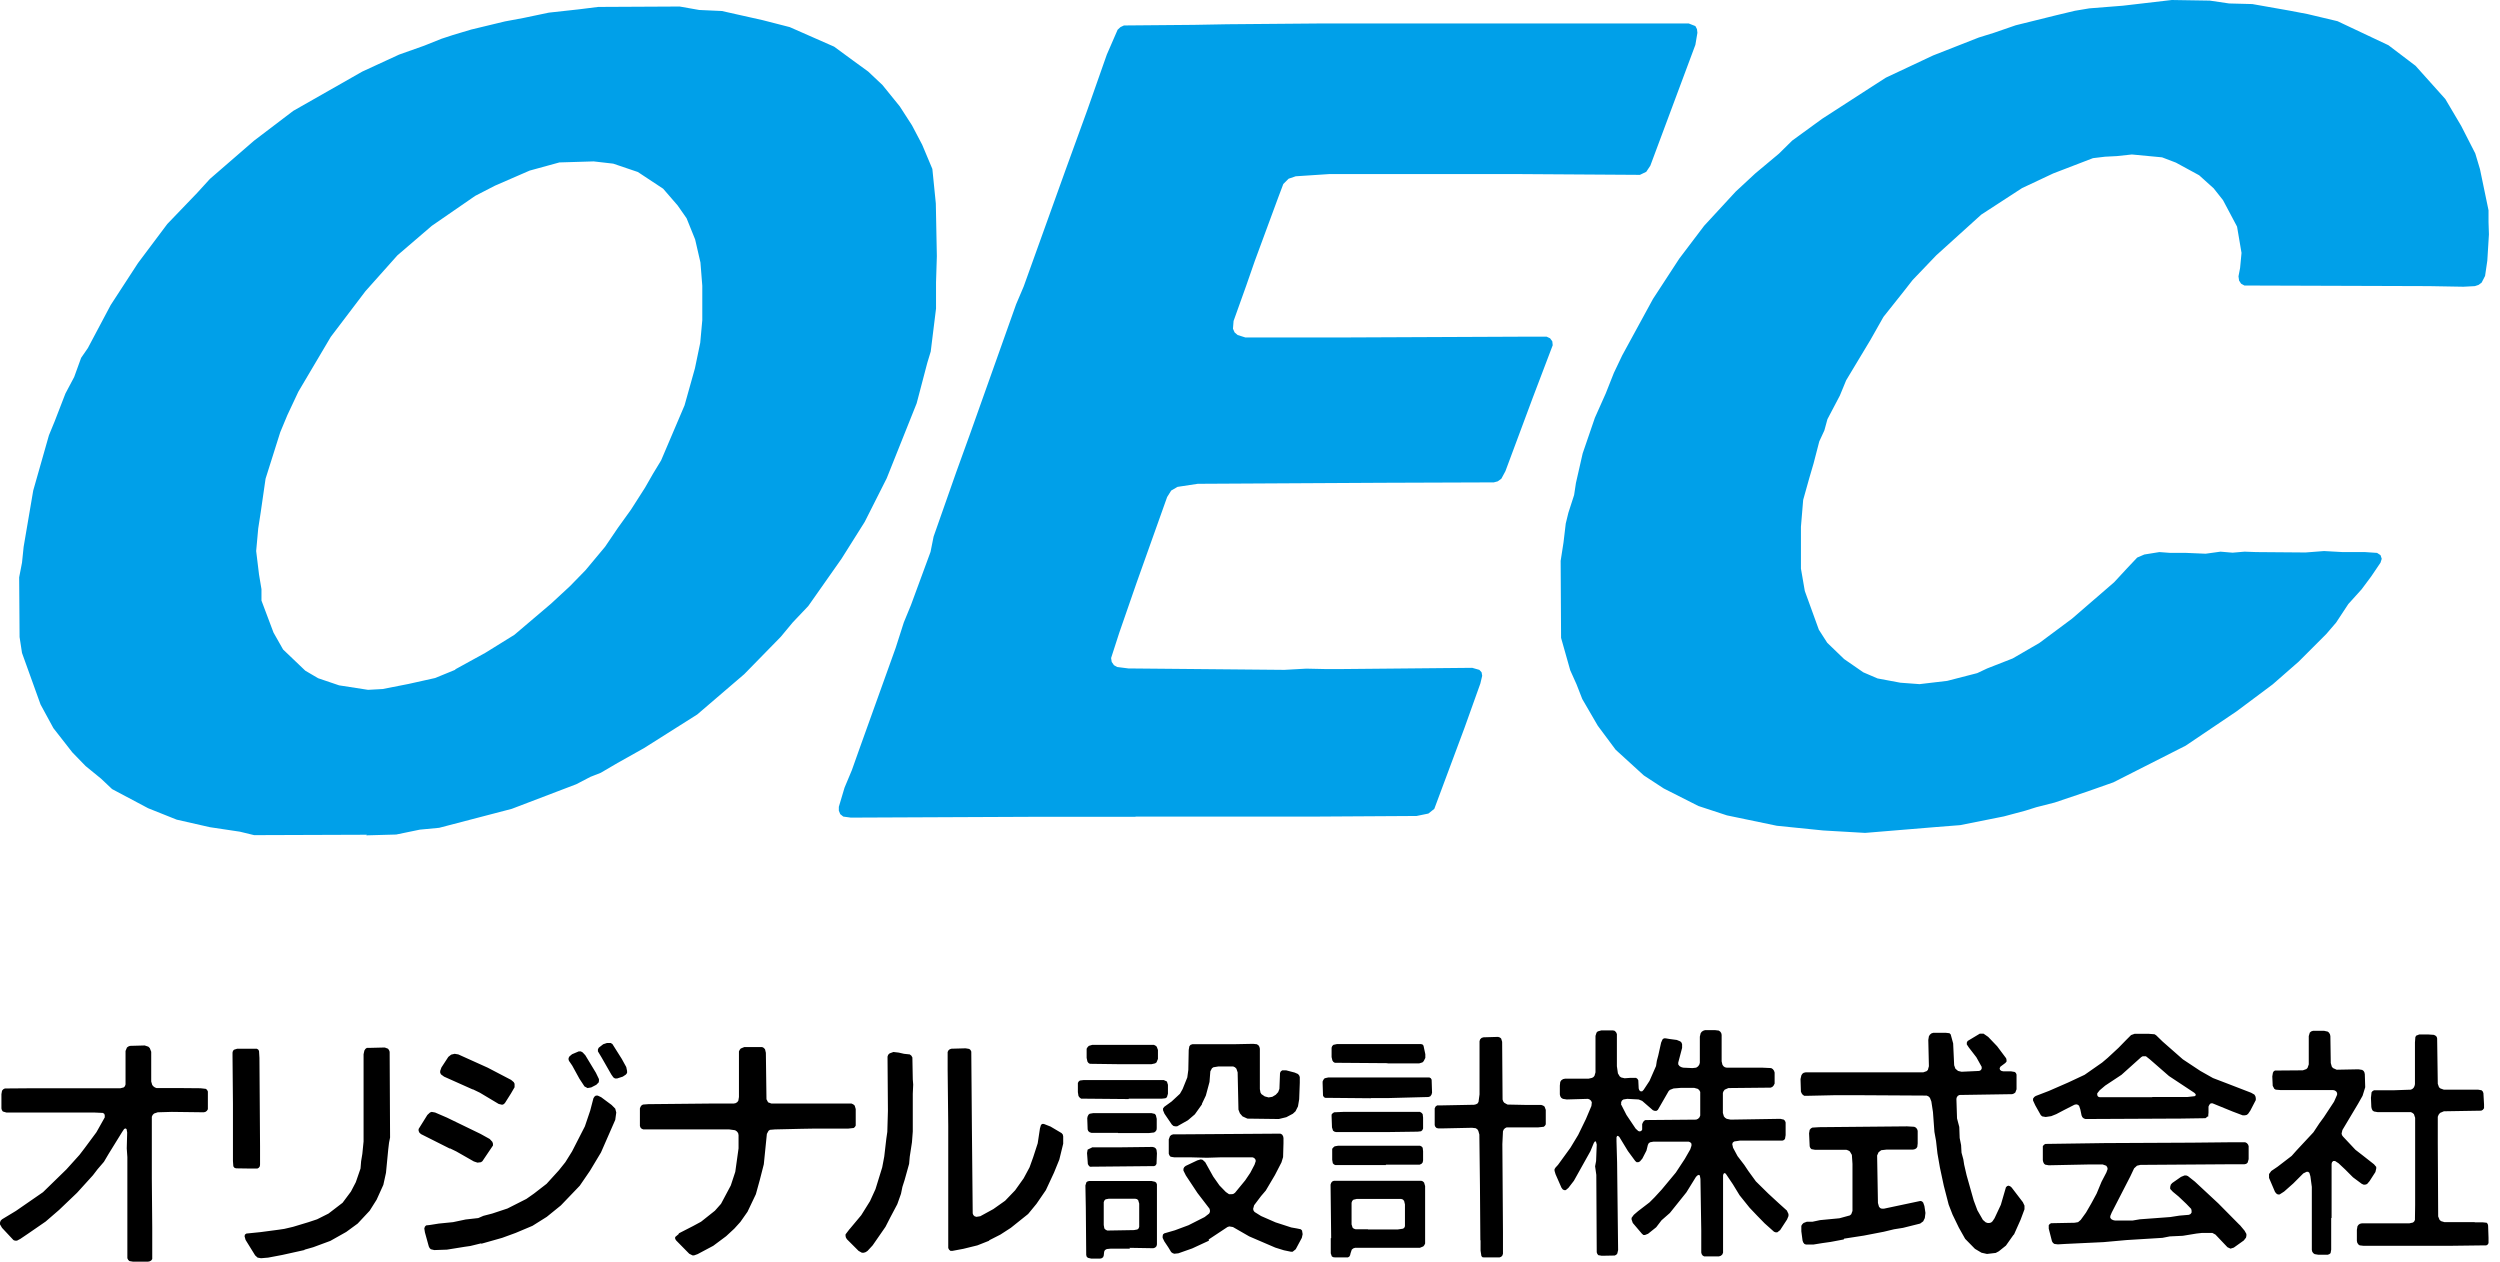<svg width="107" height="54" viewBox="0 0 107 54" fill="none" xmlns="http://www.w3.org/2000/svg">
<g clip-path="url(#clip0_24_33349)">
<path d="M15.701 35.727L10.877 35.744L10.267 35.596L8.984 35.404L7.563 35.081L6.342 34.593L4.798 33.773L4.327 33.328L3.664 32.787L3.097 32.203L2.286 31.165L1.736 30.153L0.942 27.946L0.838 27.266L0.82 24.71L0.942 24.082L1.012 23.402L1.422 20.995L2.094 18.631L2.338 18.038L2.8 16.843L3.175 16.136L3.472 15.316L3.76 14.898L4.737 13.057L5.905 11.261L7.161 9.586L8.435 8.26L8.984 7.658L10.877 6.018L12.552 4.745L15.509 3.062L17.079 2.338L18.16 1.954L18.902 1.657L19.381 1.5L20.166 1.265L21.614 0.916L22.408 0.768L23.49 0.541L24.763 0.401L25.601 0.297L29.089 0.279L29.927 0.427L30.895 0.471L32.648 0.864L33.8 1.16L35.701 1.997L36.486 2.573L37.158 3.062L37.768 3.637L38.51 4.553L39.033 5.364L39.469 6.193L39.905 7.231L40.053 8.705L40.097 10.964L40.062 12.089V13.206L39.835 15.046L39.687 15.534L39.233 17.262L37.951 20.471L37.009 22.338L36.015 23.917L34.593 25.94L33.93 26.638L33.416 27.257L31.854 28.854L29.84 30.581L27.563 32.02L26.429 32.656L25.714 33.075L25.269 33.25L24.667 33.564L21.902 34.619L18.797 35.43L17.968 35.509L16.957 35.718L15.675 35.753L15.701 35.727ZM83.883 35.317L82.889 35.395L79.827 35.648L78.031 35.544L76.05 35.343L73.913 34.898L72.692 34.497L71.21 33.747L70.355 33.188L69.151 32.09L68.384 31.06L67.721 29.918L67.476 29.29L67.206 28.688L66.814 27.301L66.796 24.004L66.918 23.219L67.014 22.408L67.127 21.945L67.372 21.187L67.45 20.672L67.738 19.407L68.261 17.881L68.724 16.843L69.073 15.962L69.43 15.212L70.747 12.796L71.873 11.069L72.937 9.664L74.289 8.199L75.126 7.423L76.138 6.577L76.705 6.018L77.987 5.085L80.159 3.681L80.717 3.323L82.74 2.372L84.694 1.605L85.34 1.404L86.273 1.082L88 0.654L88.803 0.462L89.422 0.358L90.861 0.244L92.954 0L94.577 0.026L95.405 0.148L96.4 0.174L97.987 0.454L98.763 0.602L100.046 0.907L102.226 1.936L103.386 2.817L104.66 4.239L105.34 5.39L105.942 6.568L106.143 7.24L106.509 9.001V9.507L106.526 10.031L106.457 11.156L106.361 11.81L106.212 12.098L106.082 12.194L105.925 12.246L105.436 12.272L103.962 12.246L96.06 12.22L95.92 12.142L95.833 12.011L95.807 11.828L95.876 11.47L95.937 10.824L95.746 9.699L95.144 8.565L94.743 8.059L94.123 7.501L93.129 6.96L92.536 6.734L91.245 6.612L90.599 6.681L90.094 6.707L89.579 6.769L87.878 7.423L86.543 8.051L84.799 9.185L82.871 10.929L81.86 11.985L81.458 12.499L80.612 13.563L80.054 14.549L79.016 16.276L78.746 16.93L78.214 17.942L78.083 18.422L77.865 18.893L77.621 19.835L77.437 20.463L77.176 21.396L77.08 22.547V24.335L77.246 25.295L77.847 26.952L78.205 27.51L78.929 28.208L79.749 28.775L80.359 29.037L81.336 29.22L82.156 29.281L83.342 29.141L84.625 28.81L85.052 28.609L86.142 28.182L87.285 27.519L88.68 26.481L90.486 24.92L91.027 24.335L91.472 23.864L91.777 23.733L92.422 23.629L92.893 23.664H93.574L94.402 23.699L95.039 23.611L95.554 23.655L96.068 23.611L96.565 23.629L98.676 23.646L99.47 23.585L100.264 23.629H101.223L101.738 23.664L101.886 23.76L101.938 23.917L101.886 24.082L101.485 24.675L101.075 25.225L100.508 25.853L99.985 26.647L99.566 27.135L98.38 28.321L97.272 29.29L95.719 30.45L93.547 31.915L90.451 33.485L89.335 33.878L87.939 34.349L87.154 34.549L86.683 34.697L85.767 34.942L83.892 35.317M48.601 34.959H44.327L36.416 34.994L36.093 34.95L35.963 34.846L35.902 34.697V34.532L36.146 33.712L36.46 32.962L36.782 32.055L38.335 27.728L38.684 26.638L38.989 25.897L39.827 23.62L39.958 22.966L40.926 20.21L41.528 18.544L43.49 13.023L43.813 12.264L45.609 7.266L46.534 4.719L47.371 2.338L47.834 1.273L47.956 1.16L48.104 1.09L51.105 1.064L52.535 1.038L56.687 1.003H72.274L72.562 1.116L72.631 1.247L72.649 1.404L72.562 1.919L70.634 7.091L70.46 7.353L70.189 7.484L64.781 7.449H56.914L55.457 7.545L55.152 7.649L54.925 7.876L54.698 8.478L53.704 11.173L53.337 12.229L52.797 13.738L52.771 14.069L52.84 14.226L52.971 14.339L53.303 14.444H57.402L65.348 14.409H66.194L66.343 14.479L66.439 14.61L66.456 14.776L65.601 17.026L64.432 20.166L64.258 20.489L64.101 20.602L63.935 20.646L59.173 20.663L51.262 20.707L50.398 20.838L50.128 20.995L49.953 21.274L48.654 24.92L47.904 27.083L47.555 28.164L47.581 28.33L47.677 28.47L47.816 28.548L48.296 28.609L54.969 28.67L55.911 28.618L56.696 28.635H57.481L63.011 28.583L63.316 28.67L63.412 28.775L63.438 28.923L63.359 29.255L62.679 31.156L61.388 34.619L61.135 34.82L60.629 34.924L56.329 34.95H48.601M19.477 28.653L20.777 27.938L22.016 27.17L23.586 25.836L24.397 25.085L25.06 24.405L25.897 23.402L26.447 22.591L27.005 21.815L27.607 20.873L27.947 20.279L28.296 19.704L29.299 17.349L29.744 15.761L29.97 14.671L30.058 13.703V12.229L29.979 11.234L29.752 10.249L29.386 9.342L29.002 8.792L28.383 8.077L27.301 7.362L26.246 7.004L25.409 6.908L23.943 6.952L22.67 7.301L21.187 7.946L20.341 8.382L18.483 9.664L17.009 10.929L15.64 12.464L14.157 14.418L12.77 16.764L12.299 17.767L11.994 18.5L11.366 20.489L11.156 21.945L11.052 22.617L10.964 23.585L11.086 24.588L11.191 25.216V25.705L11.706 27.074L12.116 27.798L13.066 28.705L13.616 29.028L14.514 29.333L15.753 29.525L16.381 29.49L17.489 29.272L18.623 29.019L19.495 28.662" fill="#00A0E9"/>
<path d="M6.516 52.561V53.66V53.887L6.472 53.948L6.411 53.983L6.332 54H5.696L5.539 53.974L5.486 53.922L5.451 53.852V53.241V49.525L5.425 49.15L5.443 48.47L5.417 48.322L5.364 48.296L5.312 48.322L5.225 48.453L4.649 49.386L4.448 49.726L4.178 50.04L3.977 50.302L3.297 51.052L2.529 51.785L1.954 52.282L1.195 52.805L0.872 53.023L0.724 53.102H0.645L0.576 53.075L0.087 52.552L0 52.404V52.325L0.026 52.247L0.087 52.186L0.68 51.828L1.84 51.026L2.843 50.049L3.402 49.429L3.628 49.133L4.126 48.461L4.483 47.825V47.737L4.466 47.676L4.405 47.633L4.004 47.615H0.27L0.122 47.572L0.079 47.511L0.061 47.441V46.83L0.087 46.682L0.14 46.621L0.209 46.586H0.288L1.43 46.577H5.155L5.294 46.542L5.347 46.49L5.373 46.412V44.981L5.434 44.833L5.495 44.789L5.565 44.763L6.193 44.746L6.35 44.798L6.411 44.859L6.472 45.016V46.289L6.516 46.438L6.568 46.499L6.629 46.542L6.699 46.569H7.684L8.583 46.577L8.81 46.603L8.862 46.647L8.897 46.717V47.476L8.853 47.545L8.792 47.589L8.722 47.606L7.353 47.589L6.751 47.606L6.594 47.659L6.533 47.72L6.498 47.798V49.621V50.45L6.516 52.552V52.561ZM48.357 53.442H48.165H47.545L47.371 53.459L47.292 53.503L47.258 53.573L47.24 53.738L47.214 53.808L47.153 53.852L47.083 53.869H46.708L46.56 53.834L46.508 53.782L46.49 53.712L46.473 51.697L46.455 50.738L46.499 50.598L46.551 50.563L46.621 50.546H49.281L49.438 50.581L49.491 50.624L49.517 50.694V53.259L49.499 53.337L49.438 53.398L49.36 53.424L48.348 53.407M63.359 53.093L63.342 50.755L63.316 48.557L63.272 48.4L63.228 48.331L63.158 48.287L63.002 48.269L61.728 48.296H61.562L61.484 48.278L61.431 48.226L61.405 48.156V47.441L61.44 47.362L61.51 47.31H61.737L63.089 47.284L63.167 47.266L63.237 47.231L63.281 47.162L63.324 46.839V44.562L63.35 44.484L63.411 44.423L63.49 44.397L64.118 44.379L64.196 44.405L64.249 44.449L64.292 44.589L64.31 47.057L64.336 47.136L64.38 47.197L64.519 47.275L65.356 47.292H65.967L66.046 47.319L66.107 47.362L66.159 47.502V48.121L66.124 48.182L66.072 48.226L65.836 48.252H64.484L64.415 48.287L64.362 48.339L64.327 48.418L64.301 48.967L64.327 52.727V53.66L64.301 53.738L64.249 53.791L64.179 53.817H63.507L63.446 53.808L63.403 53.756L63.368 53.529V53.075M56.974 52.988L56.948 50.703L56.974 50.624L57.027 50.563L57.096 50.537H60.83L60.899 50.563L60.952 50.616L60.995 50.764V53.224L60.96 53.294L60.917 53.346L60.769 53.407H57.995L57.916 53.433L57.855 53.485L57.803 53.642L57.785 53.721L57.751 53.782L57.69 53.817H57.14L57.062 53.808L57.001 53.773L56.957 53.642V52.997M13.023 53.503L12.08 53.712L11.479 53.826L11.173 53.852L11.025 53.826L10.92 53.73L10.51 53.067L10.467 52.91L10.484 52.84L10.545 52.796L11.147 52.735L11.609 52.674L11.932 52.631L12.168 52.596L12.543 52.508L13.206 52.308L13.572 52.186L14.06 51.941L14.662 51.479L15.02 50.999L15.229 50.598L15.43 50.014L15.456 49.7L15.508 49.386L15.561 48.854V45.121L15.595 44.964L15.639 44.894L15.7 44.85H15.779L16.468 44.833L16.607 44.885L16.651 44.946L16.677 45.016L16.695 48.688L16.651 48.906L16.616 49.203L16.52 50.197L16.407 50.712L16.119 51.348L15.822 51.819L15.308 52.369L14.819 52.727L14.139 53.11L13.406 53.381L13.04 53.485M73.747 52.43V53.616L73.713 53.695L73.651 53.747L73.573 53.773H73.18H72.936L72.875 53.738L72.832 53.677L72.814 53.608V52.666L72.779 50.459L72.753 50.31L72.709 50.284L72.648 50.31L72.587 50.371L72.177 51.034L71.471 51.915L71.113 52.229L70.886 52.526L70.538 52.805L70.407 52.857H70.337L70.276 52.805L69.883 52.343L69.831 52.194V52.125L69.927 51.994L70.11 51.837L70.599 51.462L70.817 51.244L71.122 50.912L71.724 50.188L72.108 49.604L72.343 49.194L72.395 49.037V48.95L72.343 48.889L72.273 48.862H70.773L70.625 48.889L70.564 48.932L70.529 49.002L70.468 49.246L70.293 49.587L70.189 49.709L70.119 49.743H70.049L69.988 49.691L69.674 49.264L69.308 48.662L69.255 48.618H69.212L69.186 48.679V48.845L69.212 49.752L69.255 53.503L69.221 53.651L69.177 53.703L69.107 53.738H69.029L68.558 53.747L68.409 53.721L68.366 53.669L68.34 53.599L68.322 50.284L68.27 49.918L68.313 49.691L68.34 48.985L68.305 48.854H68.261L68.217 48.915L68.069 49.273L67.363 50.537L67.127 50.843L67.014 50.938H66.944L66.883 50.904L66.831 50.834L66.578 50.258L66.534 50.11V50.04L66.578 49.97L66.682 49.857L67.214 49.124L67.546 48.575L67.877 47.894L68.113 47.336L68.13 47.179L68.095 47.109L68.034 47.057L67.965 47.031L67.057 47.057L66.892 47.031L66.822 46.987L66.778 46.917L66.761 46.839V46.464L66.778 46.307L66.822 46.237L66.9 46.185L66.988 46.167H67.991L68.139 46.133L68.2 46.098L68.244 46.045L68.287 45.897V44.336L68.331 44.196L68.383 44.144L68.54 44.1H69.029L69.107 44.118L69.168 44.179L69.203 44.257V45.635L69.247 45.941L69.325 46.071L69.386 46.115L69.534 46.15L69.77 46.133H70.023L70.084 46.176L70.119 46.237L70.136 46.586L70.162 46.664L70.215 46.708H70.285L70.346 46.647L70.599 46.263L70.878 45.627L70.913 45.4L70.974 45.173L71.096 44.623L71.157 44.484L71.218 44.44H71.288L71.445 44.467L71.767 44.51L71.916 44.571L71.968 44.623L71.994 44.693V44.85L71.829 45.478V45.557L71.881 45.627L71.951 45.67L72.038 45.696L72.439 45.714L72.596 45.696L72.674 45.644L72.727 45.574L72.753 45.487V44.37L72.788 44.222L72.832 44.161L72.893 44.118L72.971 44.091H73.416L73.564 44.109L73.625 44.153L73.669 44.214L73.686 44.292V45.426L73.721 45.574L73.765 45.635L73.826 45.679L73.904 45.696H75.422L75.806 45.714L75.876 45.757L75.928 45.827L75.954 45.906V46.377L75.91 46.464L75.85 46.525L75.78 46.551L73.974 46.569L73.817 46.638L73.765 46.708L73.739 46.778V47.633L73.782 47.781L73.835 47.842L73.904 47.886L74.07 47.92L76.198 47.886L76.347 47.92L76.399 47.973L76.425 48.043V48.583L76.399 48.74L76.355 48.793L76.286 48.819H74.463L74.227 48.854L74.166 48.897L74.14 48.967L74.175 49.124L74.367 49.482L74.654 49.857L74.829 50.119L75.152 50.563L75.684 51.087L76.129 51.497L76.478 51.811L76.547 51.959V52.046L76.486 52.194L76.19 52.648L76.067 52.744H75.998L75.928 52.718L75.527 52.36L75.204 52.029L74.881 51.689L74.454 51.157L74.166 50.685L73.861 50.232L73.808 50.206L73.765 50.241L73.747 50.31V52.413M29.037 52.796L29.665 52.474L30.005 52.29L30.598 51.819L30.86 51.523L31.278 50.738L31.47 50.154L31.61 49.15V48.583L31.592 48.496L31.54 48.426L31.462 48.374L31.209 48.339H27.536L27.467 48.313L27.414 48.261L27.388 48.191V47.441L27.414 47.371L27.458 47.31L27.519 47.275L27.746 47.258L30.502 47.231H31.409L31.488 47.214L31.557 47.17L31.601 47.109L31.627 46.952V44.999L31.662 44.929L31.706 44.876L31.854 44.815H32.622L32.691 44.85L32.744 44.911L32.779 45.06L32.805 47.048L32.874 47.179L33.014 47.231H36.442L36.52 47.266L36.581 47.319L36.625 47.467V48.173L36.59 48.234L36.538 48.278L36.302 48.304H34.846L34.305 48.313L33.171 48.339L32.953 48.357L32.892 48.4L32.822 48.531L32.691 49.831L32.517 50.511L32.351 51.113L31.994 51.863L31.688 52.299L31.427 52.587L31.078 52.91L30.528 53.32L29.857 53.677L29.708 53.73H29.639L29.499 53.66L28.941 53.093L28.897 53.023V52.945L29.063 52.805M99.775 52.133V53.485L99.749 53.634L99.696 53.677L99.627 53.703H99.225L99.068 53.677L99.007 53.634L98.964 53.573L98.946 53.494V50.799L98.885 50.345L98.842 50.197L98.789 50.154H98.719L98.58 50.223L98.153 50.651L97.76 50.999L97.568 51.122H97.49L97.42 51.078L97.368 51.008L97.115 50.415V50.249L97.21 50.119L97.481 49.935L98.083 49.473L98.292 49.238L99.016 48.461L99.269 48.078L99.461 47.816L99.897 47.153L100.028 46.856V46.778L99.993 46.717L99.932 46.673L99.862 46.656H97.62L97.402 46.638L97.341 46.603L97.272 46.473L97.254 46.071L97.28 45.914L97.315 45.853L97.368 45.819H97.437L98.562 45.81L98.711 45.757L98.763 45.705L98.815 45.557V44.344L98.859 44.196L98.92 44.144L98.999 44.118H99.47L99.627 44.153L99.679 44.196L99.722 44.266L99.74 44.344L99.757 45.496L99.801 45.653L99.853 45.714L100.01 45.784L100.944 45.766L101.101 45.792L101.162 45.836L101.197 45.897L101.214 45.975L101.231 46.534L101.118 46.9L100.926 47.24L100.255 48.365L100.22 48.514L100.237 48.583L100.281 48.645L100.813 49.211L101.118 49.447L101.607 49.831L101.703 49.944V50.014L101.668 50.162L101.415 50.555L101.31 50.677L101.231 50.703H101.162L101.083 50.668L100.708 50.389L100.542 50.223L100.377 50.057L100.089 49.787L99.941 49.691H99.862L99.81 49.743L99.792 49.813V52.125M86.186 52.84L85.854 53.311L85.549 53.555L85.418 53.625L85.043 53.669L84.807 53.616L84.528 53.45L84.109 53.023L83.839 52.543L83.569 51.985L83.403 51.558L83.194 50.747L83.028 49.97L82.923 49.368L82.862 48.828L82.793 48.444L82.731 47.598L82.662 47.144L82.601 46.987L82.54 46.926L82.461 46.891L79.46 46.874H78.553L77.385 46.9H77.219L77.149 46.848L77.106 46.787L77.079 46.717L77.062 46.185L77.097 46.028L77.14 45.958L77.201 45.914L77.28 45.897H82.313L82.461 45.845L82.513 45.792L82.557 45.635L82.531 44.51L82.557 44.353L82.601 44.283L82.662 44.231L82.74 44.205H83.29L83.438 44.222L83.49 44.275L83.595 44.658L83.638 45.592L83.691 45.74L83.804 45.836L83.953 45.871L84.711 45.836L84.781 45.801L84.816 45.74V45.661L84.589 45.252L84.266 44.833L84.179 44.702V44.623L84.214 44.554L84.737 44.24H84.816H84.894L85.095 44.379L85.479 44.781L85.863 45.295L85.88 45.365V45.435L85.828 45.496L85.618 45.653L85.584 45.722L85.601 45.792L85.662 45.836L85.741 45.853H86.072L86.229 45.88L86.281 45.923L86.308 45.993V46.621L86.255 46.761L86.194 46.804L86.124 46.83L83.865 46.865L83.796 46.9L83.752 46.961L83.734 47.031L83.761 47.868L83.857 48.234L83.874 48.706L83.935 49.011L83.953 49.334L84.031 49.621L84.066 49.848L84.171 50.302L84.476 51.383L84.633 51.802L84.868 52.212L84.99 52.317L85.069 52.343H85.147L85.217 52.325L85.278 52.273L85.366 52.142L85.636 51.566L85.854 50.816L85.906 50.764L85.967 50.747L86.037 50.773L86.098 50.825L86.578 51.453L86.648 51.601V51.758L86.482 52.203L86.194 52.849M51.741 53.102L51.026 53.433L50.433 53.642L50.258 53.66L50.188 53.634L50.127 53.59L50.005 53.389L49.831 53.128L49.761 52.98V52.901L49.778 52.831L49.831 52.788L50.284 52.657L50.869 52.439L51.558 52.09L51.75 51.941L51.785 51.872V51.802L51.767 51.732L51.252 51.061L50.755 50.31L50.651 50.101V50.023L50.685 49.953L50.747 49.901L51.244 49.665L51.392 49.621L51.471 49.639L51.584 49.743L51.924 50.354L52.194 50.738L52.465 51.017L52.604 51.113H52.692L52.779 51.104L52.857 51.052L53.294 50.52L53.512 50.197L53.695 49.848L53.747 49.691L53.73 49.621L53.677 49.56L53.608 49.534H52.247L51.654 49.552L50.965 49.534H50.258L50.101 49.508L50.049 49.447L50.023 49.377V48.767L50.075 48.627L50.136 48.575L50.215 48.548H50.747L54.489 48.522H54.803L54.872 48.557L54.916 48.627L54.933 48.706V48.932L54.916 49.525L54.846 49.752L54.567 50.293L54.175 50.956L53.974 51.191L53.677 51.584L53.634 51.741L53.651 51.811L53.695 51.872L53.974 52.046L54.593 52.317L54.89 52.413L55.265 52.535L55.509 52.578L55.675 52.613L55.727 52.666L55.753 52.822L55.718 52.98L55.457 53.468L55.326 53.573H55.247L54.951 53.512L54.584 53.398L53.468 52.918L52.77 52.517L52.613 52.491L52.535 52.517L51.732 53.049M36.372 52.596L36.861 52.011L37.236 51.41L37.471 50.895L37.759 49.962L37.846 49.499L37.934 48.74L37.977 48.444L38.003 47.545L37.986 45.225L38.012 45.147L38.073 45.086L38.239 45.025L38.465 45.051L38.692 45.103L38.937 45.129L39.006 45.182L39.05 45.26L39.067 46.194L39.085 46.42L39.067 46.813V48.426L39.032 48.889L38.937 49.508L38.91 49.813L38.718 50.502L38.623 50.799L38.562 51.096L38.404 51.54L38.108 52.099L37.899 52.508L37.349 53.302L37.131 53.538L37.053 53.59L36.974 53.616H36.887L36.747 53.538L36.25 53.041L36.206 52.971L36.189 52.901V52.831L36.355 52.613M42.338 53.102L41.832 53.302L41.23 53.45L40.76 53.538H40.681L40.62 53.485L40.585 53.416V51.915V48.191L40.559 45.784V45.025L40.594 44.955L40.646 44.911L40.716 44.885L41.327 44.868L41.483 44.894L41.536 44.938L41.571 45.007L41.597 48.261L41.632 51.933L41.658 52.003L41.71 52.055L41.789 52.081L41.955 52.055L42.513 51.75L43.019 51.392L43.446 50.947L43.812 50.433L44.065 49.962L44.222 49.525L44.414 48.932L44.51 48.296L44.554 48.147L44.606 48.104H44.676L44.964 48.217L45.435 48.496L45.487 48.557L45.505 48.636V48.95L45.339 49.63L45.112 50.188L44.763 50.938L44.362 51.523L44.004 51.959L43.263 52.552L42.818 52.84L42.338 53.084M20.593 53.215L20.131 53.328L19.887 53.363L19.128 53.485L18.587 53.503L18.439 53.468L18.387 53.416L18.352 53.346L18.186 52.744L18.16 52.578L18.186 52.5L18.238 52.447L18.395 52.43L18.779 52.369L19.39 52.308L19.93 52.194L20.471 52.133L20.689 52.038L21.064 51.941L21.719 51.724L22.53 51.313L22.852 51.087L23.393 50.668L23.917 50.092L24.196 49.743L24.484 49.281L25.033 48.208L25.26 47.537L25.399 47.005L25.443 46.935L25.504 46.891H25.583L25.731 46.961L26.176 47.292L26.333 47.45L26.376 47.615L26.333 47.929L25.722 49.325L25.251 50.11L24.815 50.747L24.649 50.921L24.004 51.593L23.402 52.081L22.791 52.465L22.067 52.77L21.492 52.98L20.602 53.232M95.85 52.413L96.068 52.674L96.146 52.814V52.892L96.129 52.971L96.033 53.093L95.606 53.398L95.466 53.442L95.335 53.381L94.821 52.84L94.69 52.77H94.236L94.009 52.796L93.425 52.892L92.867 52.918L92.553 52.98L91.009 53.075L90.032 53.163L88.383 53.241L88.078 53.259L87.93 53.241L87.869 53.198L87.825 53.128L87.686 52.587V52.439L87.729 52.386L87.79 52.352H87.869L88.793 52.334L88.942 52.308L89.055 52.212L89.282 51.898L89.509 51.505L89.735 51.087L89.945 50.581L90.154 50.18L90.207 50.031L90.189 49.953L90.145 49.892L89.997 49.84H89.369L87.686 49.874L87.537 49.848L87.485 49.805L87.45 49.735L87.433 49.656V49.054L87.485 48.993L87.546 48.959H87.616L90.093 48.924L93.826 48.906L95.475 48.889H96.094L96.164 48.924L96.216 48.985L96.242 49.054V49.613L96.199 49.761L96.138 49.813L96.059 49.831H95.361L91.611 49.857L91.463 49.892L91.34 50.005L91.175 50.354L90.381 51.898L90.32 52.046V52.125L90.372 52.186L90.442 52.221L90.52 52.238H91.279L91.585 52.186L92.884 52.09L93.277 52.029L93.687 51.994L93.756 51.959L93.8 51.898V51.819L93.783 51.741L93.573 51.523L93.242 51.209L92.998 51.008L92.884 50.886V50.799L92.91 50.703L92.971 50.633L93.347 50.371L93.495 50.31H93.573L93.643 50.337L93.94 50.572L94.943 51.505L95.867 52.439M105.933 52.317H106.273L106.43 52.334L106.474 52.386L106.491 52.456L106.509 52.98V53.206L106.474 53.267L106.413 53.302H106.325L104.895 53.32H101.153L100.996 53.302L100.935 53.259L100.891 53.189L100.874 53.11V52.639L100.9 52.482L100.944 52.421L101.005 52.378L101.083 52.36H103.116L103.273 52.325L103.325 52.282L103.36 52.212V52.133L103.368 51.575V47.842L103.316 47.685L103.255 47.633L103.185 47.598H101.755L101.607 47.572L101.545 47.528L101.511 47.458L101.493 47.38L101.476 46.987L101.502 46.752L101.545 46.699L101.607 46.664H102.435L103.185 46.638L103.255 46.603L103.307 46.551L103.342 46.481L103.36 46.403V44.615L103.377 44.388L103.412 44.327L103.543 44.275H103.927L104.171 44.292L104.241 44.327L104.293 44.379L104.31 44.449L104.337 46.385L104.389 46.534L104.45 46.586L104.598 46.638H106.064L106.212 46.664L106.264 46.717L106.29 46.787L106.317 47.266V47.432L106.264 47.502L106.195 47.537L104.598 47.563L104.433 47.633L104.372 47.711L104.337 47.798V48.924L104.354 52.064L104.415 52.212L104.476 52.264L104.624 52.308H105.907M78.911 53.049L78.353 53.154L77.987 53.206L77.611 53.267H77.297L77.228 53.241L77.175 53.171L77.149 53.093L77.097 52.7V52.465L77.14 52.395L77.193 52.343L77.332 52.29H77.576L77.899 52.221L78.728 52.142L79.173 52.02L79.234 51.968L79.286 51.828V49.813L79.26 49.429L79.173 49.281L79.103 49.238L79.024 49.211H77.681L77.533 49.185L77.481 49.133L77.454 49.063L77.428 48.505L77.454 48.357L77.507 48.296L77.568 48.261L77.873 48.243L81.624 48.208L81.929 48.226L81.999 48.261L82.051 48.322L82.077 48.4V48.941L82.06 49.089L82.016 49.15L81.955 49.185L81.877 49.203H80.743L80.516 49.229L80.403 49.316L80.341 49.456L80.376 51.488L80.42 51.645L80.472 51.706L80.542 51.732H80.629L82.191 51.401L82.26 51.418L82.313 51.471L82.365 51.619L82.409 51.915L82.382 52.133L82.313 52.273L82.182 52.369L81.449 52.552L81.065 52.613L80.629 52.718L79.775 52.883L78.928 53.014M47.24 51.697V52.43L47.266 52.578L47.319 52.631L47.389 52.666H47.467L48.531 52.648L48.679 52.622L48.732 52.578L48.758 52.508V51.514L48.714 51.366L48.662 51.322L48.583 51.305H47.458L47.319 51.331L47.266 51.383L47.24 51.453V51.689M58.544 52.622H59.818L60.053 52.587L60.106 52.543L60.132 52.482V51.549L60.097 51.401L60.045 51.34L59.966 51.313H58.073L57.925 51.348L57.873 51.401L57.847 51.479V52.404L57.89 52.543L57.943 52.587L58.021 52.613H58.553M9.97 49.464V47.249L9.952 45.208V45.051L9.97 44.981L10.013 44.929L10.153 44.885H10.92H10.99L11.051 44.92L11.086 44.981L11.104 45.278L11.13 49.072V49.84L11.121 49.918L11.077 49.979L11.016 50.014H10.711L10.101 50.005L10.031 49.979L9.987 49.918L9.97 49.691V49.464ZM46.734 49.107H47.816L49.325 49.089L49.403 49.107L49.464 49.15L49.499 49.211L49.517 49.36L49.499 49.813L49.464 49.874L49.403 49.909L46.717 49.935H46.647L46.595 49.883L46.56 49.822L46.525 49.351L46.551 49.203L46.734 49.115M59.321 49.866H57.157L57.096 49.84L57.044 49.787L57.018 49.639V49.168L57.07 49.107L57.123 49.063L57.271 49.037H60.777L60.847 49.072L60.891 49.124L60.908 49.273V49.665L60.891 49.752L60.838 49.813L60.76 49.848H59.312M19.25 49.159L18.02 48.54L17.951 48.479L17.916 48.4V48.322L18.291 47.72L18.404 47.615L18.474 47.589L18.622 47.615L19.128 47.833L20.567 48.531L20.96 48.749L21.073 48.871L21.099 48.95V49.028L20.646 49.7L20.585 49.743L20.436 49.761L20.279 49.709L19.529 49.281L19.259 49.15M47.851 48.487H46.717L46.638 48.461L46.577 48.409L46.551 48.339L46.534 47.859L46.551 47.781L46.586 47.711L46.638 47.668L46.795 47.641H49.281L49.429 47.676L49.473 47.737L49.508 47.886V48.287L49.499 48.365L49.456 48.426L49.395 48.47L49.168 48.496H47.851M69.377 47.258L69.613 47.72L70.005 48.304L70.119 48.409L70.189 48.426L70.25 48.4L70.285 48.348V48.112L70.32 48.034L70.363 47.973L70.424 47.938H70.503L72.596 47.92L72.674 47.886L72.736 47.825L72.77 47.746V46.97V46.734L72.727 46.656L72.666 46.603L72.509 46.56H71.951L71.628 46.586L71.471 46.647L71.418 46.699L70.956 47.502L70.895 47.545H70.825L70.747 47.519L70.285 47.118L70.136 47.057L69.648 47.031L69.482 47.057L69.421 47.101L69.386 47.17V47.249M59.355 48.453H57.184L57.114 48.435L57.053 48.392L57.009 48.252L56.992 47.781V47.703L57.044 47.641L57.105 47.606L57.489 47.589H60.777L60.847 47.633L60.891 47.685L60.908 47.833V48.304L60.873 48.374L60.821 48.418L60.673 48.435L59.355 48.453ZM51.444 47.266L51.139 47.694L50.843 47.947L50.38 48.208H50.302L50.223 48.191L50.154 48.13L49.84 47.668L49.778 47.519V47.441L49.831 47.371L50.145 47.144L50.502 46.813L50.616 46.612L50.816 46.115L50.86 45.792L50.877 44.938L50.904 44.781L50.956 44.719L51.034 44.693H52.77L53.634 44.676L53.791 44.693L53.861 44.737L53.904 44.807L53.922 44.885V46.612L53.948 46.761L53.991 46.83L54.131 46.926L54.297 46.97L54.454 46.944L54.602 46.856L54.706 46.743L54.759 46.603L54.785 45.923L54.82 45.853L54.881 45.81H55.047L55.413 45.906L55.553 45.967L55.605 46.028L55.631 46.098V46.342L55.605 47.048L55.553 47.354L55.448 47.563L55.334 47.668L55.055 47.816L54.733 47.894L53.389 47.877L53.18 47.781L53.067 47.65L53.006 47.493L52.971 45.897L52.918 45.74L52.857 45.679L52.779 45.644H52.692H52.151L51.933 45.679L51.872 45.722L51.802 45.853L51.767 46.307L51.61 46.891L51.444 47.24M94.541 47.746L94.393 47.859L93.198 47.877H92.814L89.256 47.894L89.186 47.868L89.125 47.816L89.09 47.737L89.038 47.484L88.985 47.327L88.933 47.284L88.863 47.266L88.785 47.284L88.357 47.502L88.008 47.685L87.79 47.772L87.555 47.807L87.407 47.781L87.346 47.729L87.11 47.31L87.014 47.101V47.022L87.066 46.952L87.127 46.909L87.694 46.691L88.514 46.333L89.221 46.002L89.971 45.478L90.207 45.278L90.669 44.85L90.992 44.519L91.21 44.301L91.358 44.248H91.977L92.213 44.266L92.282 44.309L92.561 44.58L93.425 45.339L94.175 45.836L94.716 46.141L95.353 46.385L96.347 46.769L96.487 46.848L96.53 46.917L96.548 46.996V47.083L96.312 47.537L96.216 47.676L96.155 47.72L96.077 47.737H95.989L95.553 47.572L94.698 47.223H94.62L94.559 47.284L94.524 47.362V47.45V47.624L94.507 47.79M20.236 46.63L19.006 46.08L18.875 45.984L18.84 45.914V45.836L18.893 45.688L19.189 45.234L19.311 45.138L19.459 45.103L19.616 45.129L20.873 45.696L21.876 46.22L21.989 46.316L22.024 46.385V46.534L21.867 46.804L21.614 47.205L21.562 47.258L21.492 47.284L21.344 47.249L20.541 46.769L20.236 46.621M48.304 47.04L46.272 47.022L46.211 46.978L46.159 46.909L46.133 46.743V46.35L46.167 46.289L46.22 46.246L46.368 46.228H49.813L49.944 46.289L49.988 46.429V46.813L49.944 46.961L49.883 47.005L49.735 47.022H48.313M58.675 47.005L56.713 46.987L56.66 46.952L56.625 46.891L56.608 46.368V46.289L56.643 46.211L56.695 46.15L56.852 46.115H60.585H61.178L61.24 46.15L61.274 46.211L61.292 46.769L61.266 46.856L61.213 46.926L61.135 46.952L59.46 46.996H58.666M92.117 46.952H92.91H93.617L93.931 46.917L93.975 46.883V46.83L93.913 46.769L92.832 46.054L92.021 45.347L91.846 45.208H91.776H91.707L91.646 45.243L90.8 46.002L90.102 46.464L89.866 46.664L89.762 46.795V46.874L89.796 46.935L89.866 46.961H92.117M24.361 45.426L24.335 45.356V45.286L24.37 45.217L24.484 45.121L24.771 44.999H24.859L24.937 45.042L25.051 45.164L25.504 45.914L25.635 46.185V46.255L25.626 46.324L25.522 46.429L25.303 46.542L25.146 46.569L25.016 46.499L24.798 46.167L24.492 45.609L24.361 45.417M25.591 44.99V44.911L25.626 44.842L25.818 44.693L25.975 44.641H26.062H26.141L26.211 44.685L26.612 45.321L26.804 45.67L26.839 45.836V45.923L26.786 45.993L26.655 46.08L26.411 46.159H26.324L26.254 46.115L26.167 45.993L25.748 45.26L25.591 44.999M47.929 45.548L46.647 45.531L46.586 45.496L46.542 45.435L46.508 45.278V44.885L46.551 44.815L46.603 44.763L46.752 44.719H49.386L49.456 44.754L49.508 44.798L49.56 44.938V45.321L49.499 45.47L49.438 45.513L49.281 45.548H47.92M59.382 45.504L57.131 45.487L57.07 45.452L57.027 45.391L56.992 45.243V44.842L57.018 44.772L57.07 44.719L57.227 44.685H60.812L60.882 44.702L60.926 44.754L61.004 45.121V45.278L60.934 45.417L60.882 45.47L60.742 45.513H59.39" fill="black"/>
</g>
<defs>
<clipPath id="clip0_24_33349">
<rect width="106.526" height="54" fill="white"/>
</clipPath>
</defs>
</svg>

